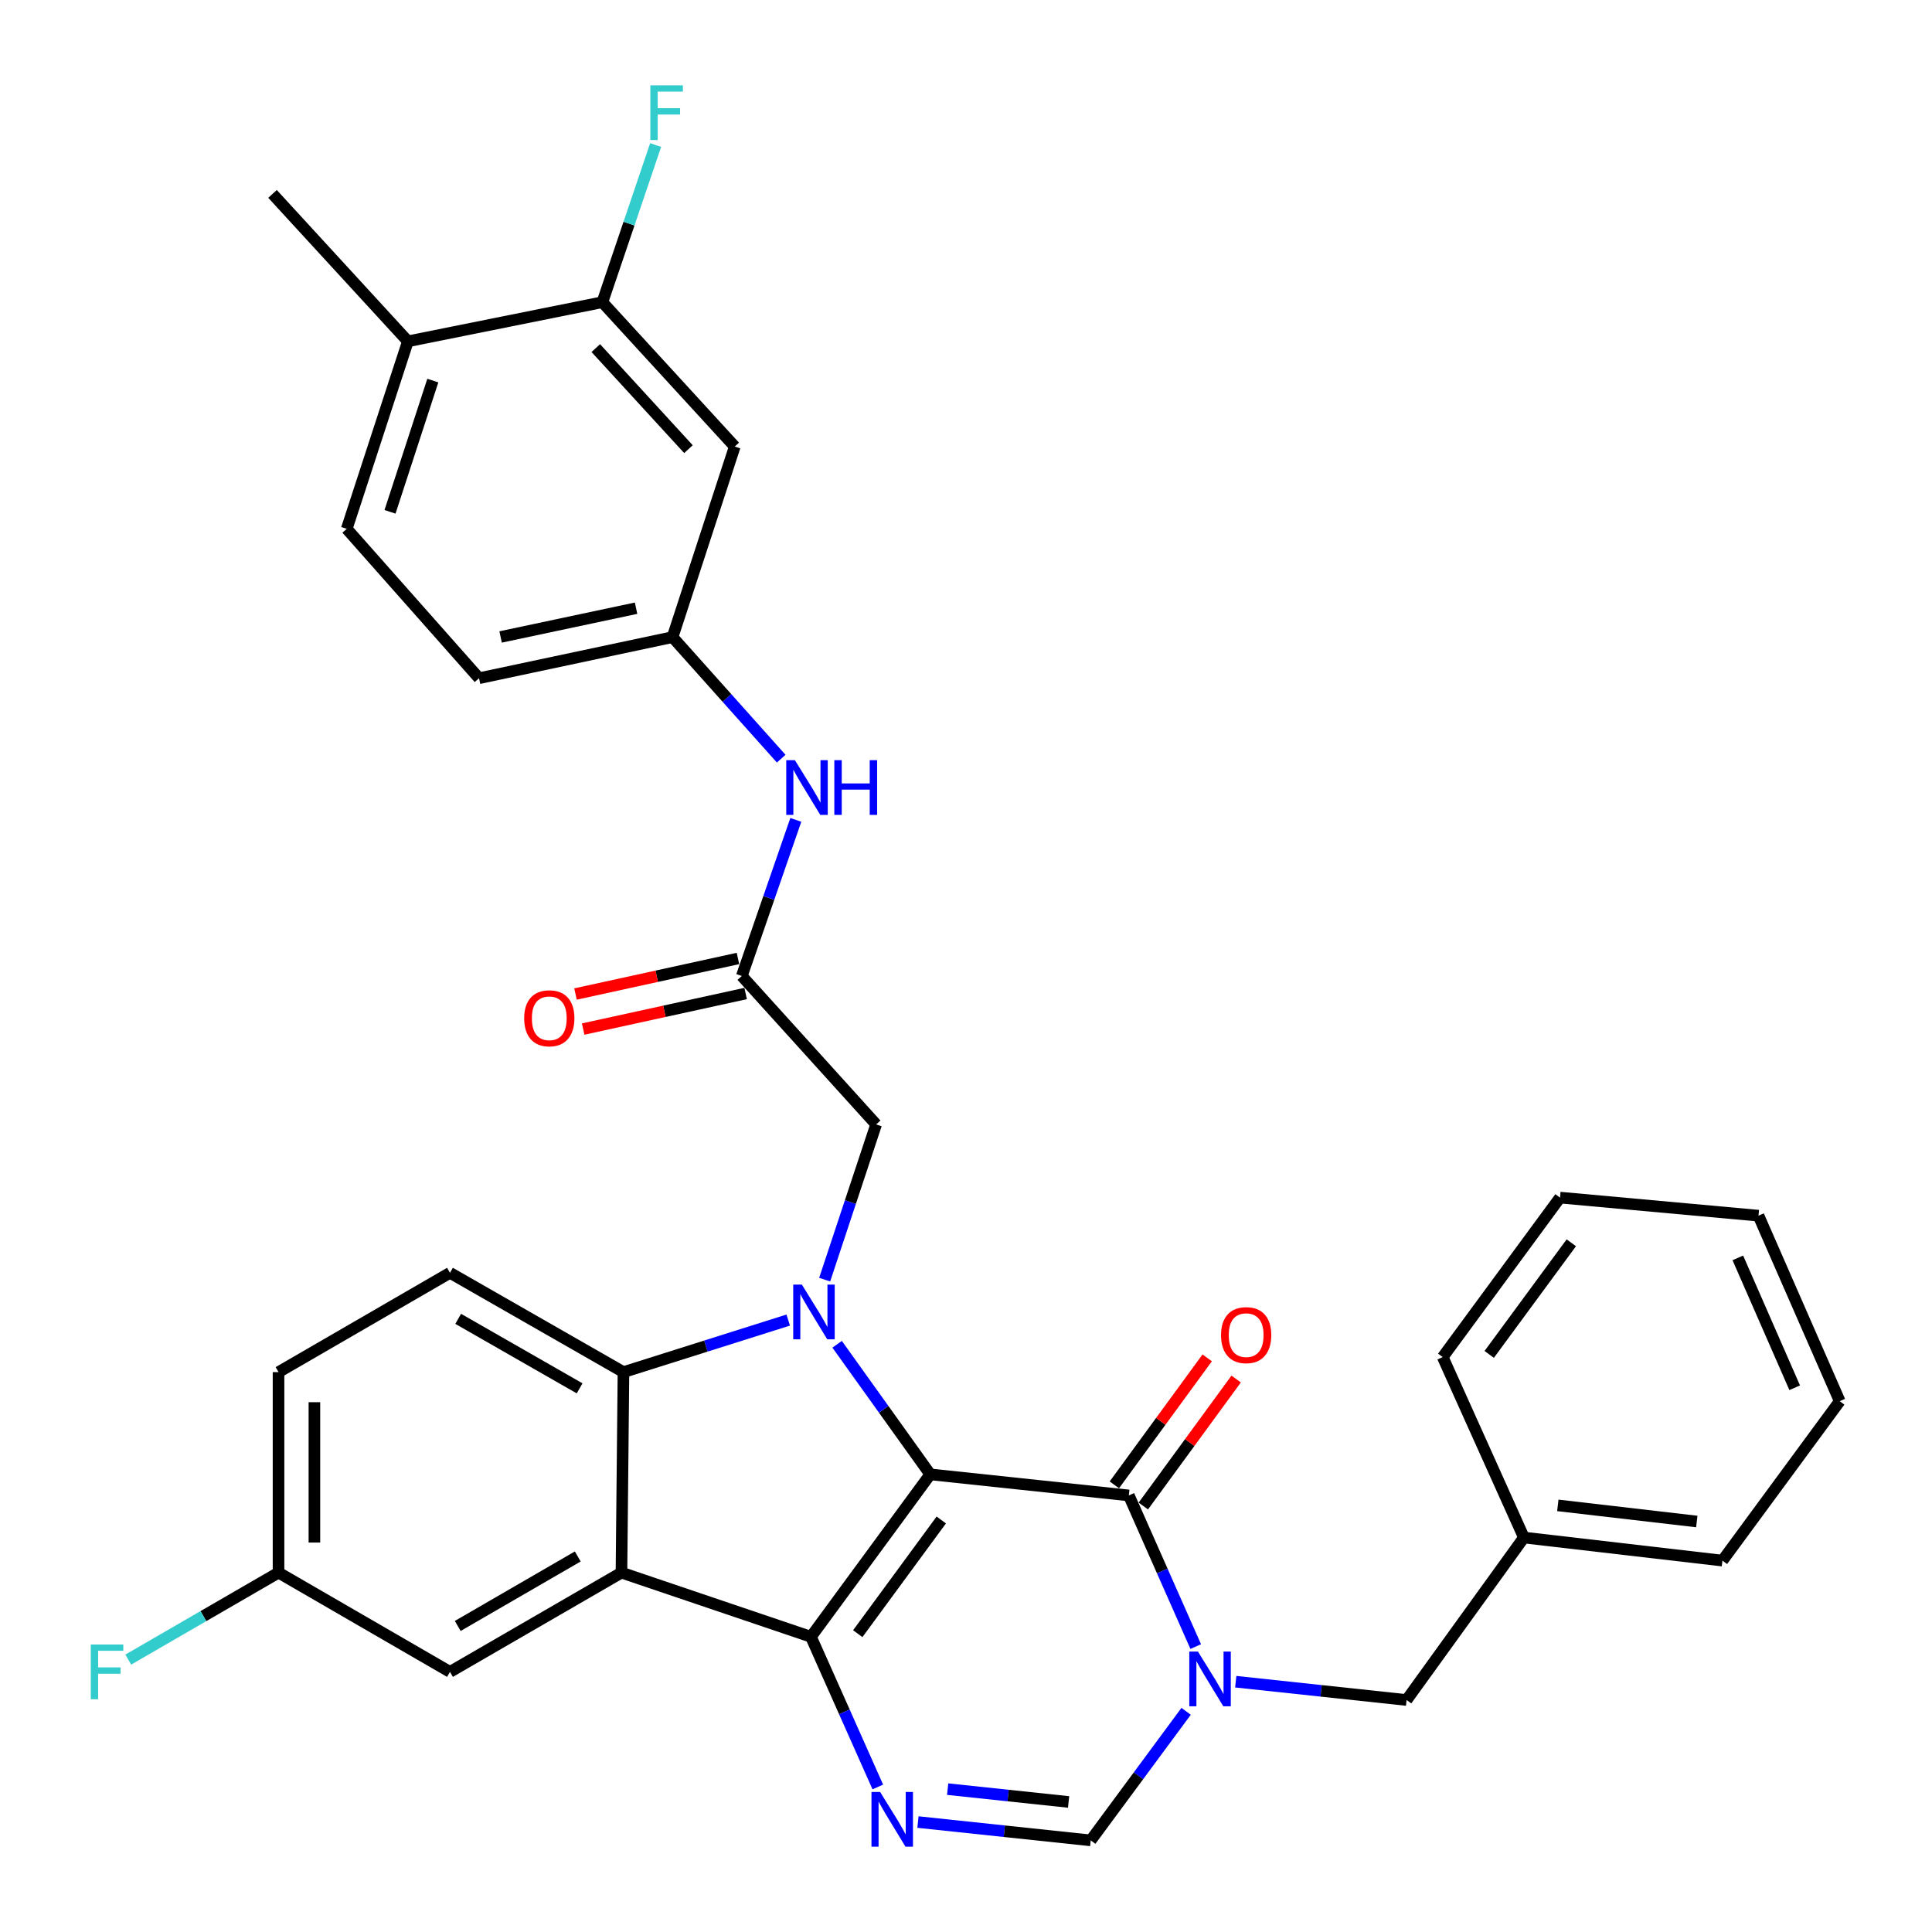 <?xml version='1.0' encoding='iso-8859-1'?>
<svg version='1.1' baseProfile='full'
              xmlns='http://www.w3.org/2000/svg'
                      xmlns:rdkit='http://www.rdkit.org/xml'
                      xmlns:xlink='http://www.w3.org/1999/xlink'
                  xml:space='preserve'
width='1000px' height='1000px' viewBox='0 0 1000 1000'>
<!-- END OF HEADER -->
<rect style='opacity:1.0;fill:#FFFFFF;stroke:none' width='1000' height='1000' x='0' y='0'> </rect>
<path class='bond-0' d='M 481.504,763.133 L 419.747,847.201' style='fill:none;fill-rule:evenodd;stroke:#000000;stroke-width:6px;stroke-linecap:butt;stroke-linejoin:miter;stroke-opacity:1' />
<path class='bond-0' d='M 487.204,786.736 L 443.975,845.583' style='fill:none;fill-rule:evenodd;stroke:#000000;stroke-width:6px;stroke-linecap:butt;stroke-linejoin:miter;stroke-opacity:1' />
<path class='bond-1' d='M 481.504,763.133 L 457.399,729.467' style='fill:none;fill-rule:evenodd;stroke:#000000;stroke-width:6px;stroke-linecap:butt;stroke-linejoin:miter;stroke-opacity:1' />
<path class='bond-1' d='M 457.399,729.467 L 433.294,695.8' style='fill:none;fill-rule:evenodd;stroke:#0000FF;stroke-width:6px;stroke-linecap:butt;stroke-linejoin:miter;stroke-opacity:1' />
<path class='bond-2' d='M 481.504,763.133 L 584.284,774.036' style='fill:none;fill-rule:evenodd;stroke:#000000;stroke-width:6px;stroke-linecap:butt;stroke-linejoin:miter;stroke-opacity:1' />
<path class='bond-3' d='M 419.747,847.201 L 321.671,813.987' style='fill:none;fill-rule:evenodd;stroke:#000000;stroke-width:6px;stroke-linecap:butt;stroke-linejoin:miter;stroke-opacity:1' />
<path class='bond-5' d='M 419.747,847.201 L 437.052,886.067' style='fill:none;fill-rule:evenodd;stroke:#000000;stroke-width:6px;stroke-linecap:butt;stroke-linejoin:miter;stroke-opacity:1' />
<path class='bond-5' d='M 437.052,886.067 L 454.357,924.932' style='fill:none;fill-rule:evenodd;stroke:#0000FF;stroke-width:6px;stroke-linecap:butt;stroke-linejoin:miter;stroke-opacity:1' />
<path class='bond-6' d='M 407.98,683.265 L 365.341,696.736' style='fill:none;fill-rule:evenodd;stroke:#0000FF;stroke-width:6px;stroke-linecap:butt;stroke-linejoin:miter;stroke-opacity:1' />
<path class='bond-6' d='M 365.341,696.736 L 322.703,710.206' style='fill:none;fill-rule:evenodd;stroke:#000000;stroke-width:6px;stroke-linecap:butt;stroke-linejoin:miter;stroke-opacity:1' />
<path class='bond-8' d='M 426.848,662.339 L 440.168,622.169' style='fill:none;fill-rule:evenodd;stroke:#0000FF;stroke-width:6px;stroke-linecap:butt;stroke-linejoin:miter;stroke-opacity:1' />
<path class='bond-8' d='M 440.168,622.169 L 453.488,582' style='fill:none;fill-rule:evenodd;stroke:#000000;stroke-width:6px;stroke-linecap:butt;stroke-linejoin:miter;stroke-opacity:1' />
<path class='bond-4' d='M 584.284,774.036 L 601.593,813.149' style='fill:none;fill-rule:evenodd;stroke:#000000;stroke-width:6px;stroke-linecap:butt;stroke-linejoin:miter;stroke-opacity:1' />
<path class='bond-4' d='M 601.593,813.149 L 618.902,852.261' style='fill:none;fill-rule:evenodd;stroke:#0000FF;stroke-width:6px;stroke-linecap:butt;stroke-linejoin:miter;stroke-opacity:1' />
<path class='bond-16' d='M 591.778,779.516 L 615.804,746.653' style='fill:none;fill-rule:evenodd;stroke:#000000;stroke-width:6px;stroke-linecap:butt;stroke-linejoin:miter;stroke-opacity:1' />
<path class='bond-16' d='M 615.804,746.653 L 639.831,713.791' style='fill:none;fill-rule:evenodd;stroke:#FF0000;stroke-width:6px;stroke-linecap:butt;stroke-linejoin:miter;stroke-opacity:1' />
<path class='bond-16' d='M 576.789,768.557 L 600.816,735.695' style='fill:none;fill-rule:evenodd;stroke:#000000;stroke-width:6px;stroke-linecap:butt;stroke-linejoin:miter;stroke-opacity:1' />
<path class='bond-16' d='M 600.816,735.695 L 624.843,702.832' style='fill:none;fill-rule:evenodd;stroke:#FF0000;stroke-width:6px;stroke-linecap:butt;stroke-linejoin:miter;stroke-opacity:1' />
<path class='bond-14' d='M 321.671,813.987 L 232.91,865.366' style='fill:none;fill-rule:evenodd;stroke:#000000;stroke-width:6px;stroke-linecap:butt;stroke-linejoin:miter;stroke-opacity:1' />
<path class='bond-14' d='M 299.055,805.624 L 236.922,841.59' style='fill:none;fill-rule:evenodd;stroke:#000000;stroke-width:6px;stroke-linecap:butt;stroke-linejoin:miter;stroke-opacity:1' />
<path class='bond-33' d='M 321.671,813.987 L 322.703,710.206' style='fill:none;fill-rule:evenodd;stroke:#000000;stroke-width:6px;stroke-linecap:butt;stroke-linejoin:miter;stroke-opacity:1' />
<path class='bond-7' d='M 613.933,885.776 L 589.247,919.178' style='fill:none;fill-rule:evenodd;stroke:#0000FF;stroke-width:6px;stroke-linecap:butt;stroke-linejoin:miter;stroke-opacity:1' />
<path class='bond-7' d='M 589.247,919.178 L 564.561,952.581' style='fill:none;fill-rule:evenodd;stroke:#000000;stroke-width:6px;stroke-linecap:butt;stroke-linejoin:miter;stroke-opacity:1' />
<path class='bond-12' d='M 639.616,870.443 L 683.83,875.182' style='fill:none;fill-rule:evenodd;stroke:#0000FF;stroke-width:6px;stroke-linecap:butt;stroke-linejoin:miter;stroke-opacity:1' />
<path class='bond-12' d='M 683.83,875.182 L 728.045,879.921' style='fill:none;fill-rule:evenodd;stroke:#000000;stroke-width:6px;stroke-linecap:butt;stroke-linejoin:miter;stroke-opacity:1' />
<path class='bond-34' d='M 475.136,943.091 L 519.848,947.836' style='fill:none;fill-rule:evenodd;stroke:#0000FF;stroke-width:6px;stroke-linecap:butt;stroke-linejoin:miter;stroke-opacity:1' />
<path class='bond-34' d='M 519.848,947.836 L 564.561,952.581' style='fill:none;fill-rule:evenodd;stroke:#000000;stroke-width:6px;stroke-linecap:butt;stroke-linejoin:miter;stroke-opacity:1' />
<path class='bond-34' d='M 490.509,926.051 L 521.808,929.372' style='fill:none;fill-rule:evenodd;stroke:#0000FF;stroke-width:6px;stroke-linecap:butt;stroke-linejoin:miter;stroke-opacity:1' />
<path class='bond-34' d='M 521.808,929.372 L 553.107,932.694' style='fill:none;fill-rule:evenodd;stroke:#000000;stroke-width:6px;stroke-linecap:butt;stroke-linejoin:miter;stroke-opacity:1' />
<path class='bond-10' d='M 322.703,710.206 L 232.91,658.806' style='fill:none;fill-rule:evenodd;stroke:#000000;stroke-width:6px;stroke-linecap:butt;stroke-linejoin:miter;stroke-opacity:1' />
<path class='bond-10' d='M 300.01,718.61 L 237.155,682.63' style='fill:none;fill-rule:evenodd;stroke:#000000;stroke-width:6px;stroke-linecap:butt;stroke-linejoin:miter;stroke-opacity:1' />
<path class='bond-9' d='M 453.488,582 L 383.954,505.173' style='fill:none;fill-rule:evenodd;stroke:#000000;stroke-width:6px;stroke-linecap:butt;stroke-linejoin:miter;stroke-opacity:1' />
<path class='bond-15' d='M 383.954,505.173 L 397.933,464.768' style='fill:none;fill-rule:evenodd;stroke:#000000;stroke-width:6px;stroke-linecap:butt;stroke-linejoin:miter;stroke-opacity:1' />
<path class='bond-15' d='M 397.933,464.768 L 411.913,424.364' style='fill:none;fill-rule:evenodd;stroke:#0000FF;stroke-width:6px;stroke-linecap:butt;stroke-linejoin:miter;stroke-opacity:1' />
<path class='bond-19' d='M 381.969,496.104 L 339.922,505.306' style='fill:none;fill-rule:evenodd;stroke:#000000;stroke-width:6px;stroke-linecap:butt;stroke-linejoin:miter;stroke-opacity:1' />
<path class='bond-19' d='M 339.922,505.306 L 297.875,514.507' style='fill:none;fill-rule:evenodd;stroke:#FF0000;stroke-width:6px;stroke-linecap:butt;stroke-linejoin:miter;stroke-opacity:1' />
<path class='bond-19' d='M 385.939,514.242 L 343.892,523.444' style='fill:none;fill-rule:evenodd;stroke:#000000;stroke-width:6px;stroke-linecap:butt;stroke-linejoin:miter;stroke-opacity:1' />
<path class='bond-19' d='M 343.892,523.444 L 301.845,532.645' style='fill:none;fill-rule:evenodd;stroke:#FF0000;stroke-width:6px;stroke-linecap:butt;stroke-linejoin:miter;stroke-opacity:1' />
<path class='bond-23' d='M 232.91,658.806 L 144.169,710.206' style='fill:none;fill-rule:evenodd;stroke:#000000;stroke-width:6px;stroke-linecap:butt;stroke-linejoin:miter;stroke-opacity:1' />
<path class='bond-11' d='M 311.789,156.419 L 380.302,231.142' style='fill:none;fill-rule:evenodd;stroke:#000000;stroke-width:6px;stroke-linecap:butt;stroke-linejoin:miter;stroke-opacity:1' />
<path class='bond-11' d='M 308.381,180.176 L 356.34,232.481' style='fill:none;fill-rule:evenodd;stroke:#000000;stroke-width:6px;stroke-linecap:butt;stroke-linejoin:miter;stroke-opacity:1' />
<path class='bond-22' d='M 311.789,156.419 L 325.574,115.746' style='fill:none;fill-rule:evenodd;stroke:#000000;stroke-width:6px;stroke-linecap:butt;stroke-linejoin:miter;stroke-opacity:1' />
<path class='bond-22' d='M 325.574,115.746 L 339.359,75.072' style='fill:none;fill-rule:evenodd;stroke:#33CCCC;stroke-width:6px;stroke-linecap:butt;stroke-linejoin:miter;stroke-opacity:1' />
<path class='bond-37' d='M 311.789,156.419 L 211.124,176.668' style='fill:none;fill-rule:evenodd;stroke:#000000;stroke-width:6px;stroke-linecap:butt;stroke-linejoin:miter;stroke-opacity:1' />
<path class='bond-25' d='M 728.045,879.921 L 788.77,795.832' style='fill:none;fill-rule:evenodd;stroke:#000000;stroke-width:6px;stroke-linecap:butt;stroke-linejoin:miter;stroke-opacity:1' />
<path class='bond-13' d='M 380.302,231.142 L 348.109,329.775' style='fill:none;fill-rule:evenodd;stroke:#000000;stroke-width:6px;stroke-linecap:butt;stroke-linejoin:miter;stroke-opacity:1' />
<path class='bond-21' d='M 232.91,865.366 L 144.169,813.987' style='fill:none;fill-rule:evenodd;stroke:#000000;stroke-width:6px;stroke-linecap:butt;stroke-linejoin:miter;stroke-opacity:1' />
<path class='bond-17' d='M 404.354,392.689 L 376.232,361.232' style='fill:none;fill-rule:evenodd;stroke:#0000FF;stroke-width:6px;stroke-linecap:butt;stroke-linejoin:miter;stroke-opacity:1' />
<path class='bond-17' d='M 376.232,361.232 L 348.109,329.775' style='fill:none;fill-rule:evenodd;stroke:#000000;stroke-width:6px;stroke-linecap:butt;stroke-linejoin:miter;stroke-opacity:1' />
<path class='bond-24' d='M 348.109,329.775 L 247.949,351.045' style='fill:none;fill-rule:evenodd;stroke:#000000;stroke-width:6px;stroke-linecap:butt;stroke-linejoin:miter;stroke-opacity:1' />
<path class='bond-24' d='M 329.228,314.803 L 259.116,329.692' style='fill:none;fill-rule:evenodd;stroke:#000000;stroke-width:6px;stroke-linecap:butt;stroke-linejoin:miter;stroke-opacity:1' />
<path class='bond-18' d='M 211.124,176.668 L 179.467,273.723' style='fill:none;fill-rule:evenodd;stroke:#000000;stroke-width:6px;stroke-linecap:butt;stroke-linejoin:miter;stroke-opacity:1' />
<path class='bond-18' d='M 224.028,196.984 L 201.868,264.922' style='fill:none;fill-rule:evenodd;stroke:#000000;stroke-width:6px;stroke-linecap:butt;stroke-linejoin:miter;stroke-opacity:1' />
<path class='bond-27' d='M 211.124,176.668 L 141.054,100.367' style='fill:none;fill-rule:evenodd;stroke:#000000;stroke-width:6px;stroke-linecap:butt;stroke-linejoin:miter;stroke-opacity:1' />
<path class='bond-20' d='M 179.467,273.723 L 247.949,351.045' style='fill:none;fill-rule:evenodd;stroke:#000000;stroke-width:6px;stroke-linecap:butt;stroke-linejoin:miter;stroke-opacity:1' />
<path class='bond-26' d='M 144.169,813.987 L 105.28,836.498' style='fill:none;fill-rule:evenodd;stroke:#000000;stroke-width:6px;stroke-linecap:butt;stroke-linejoin:miter;stroke-opacity:1' />
<path class='bond-26' d='M 105.28,836.498 L 66.391,859.008' style='fill:none;fill-rule:evenodd;stroke:#33CCCC;stroke-width:6px;stroke-linecap:butt;stroke-linejoin:miter;stroke-opacity:1' />
<path class='bond-35' d='M 144.169,813.987 L 144.169,710.206' style='fill:none;fill-rule:evenodd;stroke:#000000;stroke-width:6px;stroke-linecap:butt;stroke-linejoin:miter;stroke-opacity:1' />
<path class='bond-35' d='M 162.736,798.42 L 162.736,725.774' style='fill:none;fill-rule:evenodd;stroke:#000000;stroke-width:6px;stroke-linecap:butt;stroke-linejoin:miter;stroke-opacity:1' />
<path class='bond-28' d='M 788.77,795.832 L 891.53,807.767' style='fill:none;fill-rule:evenodd;stroke:#000000;stroke-width:6px;stroke-linecap:butt;stroke-linejoin:miter;stroke-opacity:1' />
<path class='bond-28' d='M 806.326,779.179 L 878.258,787.533' style='fill:none;fill-rule:evenodd;stroke:#000000;stroke-width:6px;stroke-linecap:butt;stroke-linejoin:miter;stroke-opacity:1' />
<path class='bond-29' d='M 788.77,795.832 L 746.747,702.419' style='fill:none;fill-rule:evenodd;stroke:#000000;stroke-width:6px;stroke-linecap:butt;stroke-linejoin:miter;stroke-opacity:1' />
<path class='bond-31' d='M 891.53,807.767 L 952.244,725.256' style='fill:none;fill-rule:evenodd;stroke:#000000;stroke-width:6px;stroke-linecap:butt;stroke-linejoin:miter;stroke-opacity:1' />
<path class='bond-30' d='M 746.747,702.419 L 807.461,619.877' style='fill:none;fill-rule:evenodd;stroke:#000000;stroke-width:6px;stroke-linecap:butt;stroke-linejoin:miter;stroke-opacity:1' />
<path class='bond-30' d='M 770.811,701.039 L 813.311,643.26' style='fill:none;fill-rule:evenodd;stroke:#000000;stroke-width:6px;stroke-linecap:butt;stroke-linejoin:miter;stroke-opacity:1' />
<path class='bond-32' d='M 807.461,619.877 L 910.2,629.233' style='fill:none;fill-rule:evenodd;stroke:#000000;stroke-width:6px;stroke-linecap:butt;stroke-linejoin:miter;stroke-opacity:1' />
<path class='bond-36' d='M 952.244,725.256 L 910.2,629.233' style='fill:none;fill-rule:evenodd;stroke:#000000;stroke-width:6px;stroke-linecap:butt;stroke-linejoin:miter;stroke-opacity:1' />
<path class='bond-36' d='M 928.929,718.3 L 899.498,651.084' style='fill:none;fill-rule:evenodd;stroke:#000000;stroke-width:6px;stroke-linecap:butt;stroke-linejoin:miter;stroke-opacity:1' />
<path  class='atom-2' d='M 415.045 664.895
L 424.325 679.895
Q 425.245 681.375, 426.725 684.055
Q 428.205 686.735, 428.285 686.895
L 428.285 664.895
L 432.045 664.895
L 432.045 693.215
L 428.165 693.215
L 418.205 676.815
Q 417.045 674.895, 415.805 672.695
Q 414.605 670.495, 414.245 669.815
L 414.245 693.215
L 410.565 693.215
L 410.565 664.895
L 415.045 664.895
' fill='#0000FF'/>
<path  class='atom-5' d='M 620.058 854.858
L 629.338 869.858
Q 630.258 871.338, 631.738 874.018
Q 633.218 876.698, 633.298 876.858
L 633.298 854.858
L 637.058 854.858
L 637.058 883.178
L 633.178 883.178
L 623.218 866.778
Q 622.058 864.858, 620.818 862.658
Q 619.618 860.458, 619.258 859.778
L 619.258 883.178
L 615.578 883.178
L 615.578 854.858
L 620.058 854.858
' fill='#0000FF'/>
<path  class='atom-6' d='M 455.552 927.518
L 464.832 942.518
Q 465.752 943.998, 467.232 946.678
Q 468.712 949.358, 468.792 949.518
L 468.792 927.518
L 472.552 927.518
L 472.552 955.838
L 468.672 955.838
L 458.712 939.438
Q 457.552 937.518, 456.312 935.318
Q 455.112 933.118, 454.752 932.438
L 454.752 955.838
L 451.072 955.838
L 451.072 927.518
L 455.552 927.518
' fill='#0000FF'/>
<path  class='atom-16' d='M 411.445 393.463
L 420.725 408.463
Q 421.645 409.943, 423.125 412.623
Q 424.605 415.303, 424.685 415.463
L 424.685 393.463
L 428.445 393.463
L 428.445 421.783
L 424.565 421.783
L 414.605 405.383
Q 413.445 403.463, 412.205 401.263
Q 411.005 399.063, 410.645 398.383
L 410.645 421.783
L 406.965 421.783
L 406.965 393.463
L 411.445 393.463
' fill='#0000FF'/>
<path  class='atom-16' d='M 431.845 393.463
L 435.685 393.463
L 435.685 405.503
L 450.165 405.503
L 450.165 393.463
L 454.005 393.463
L 454.005 421.783
L 450.165 421.783
L 450.165 408.703
L 435.685 408.703
L 435.685 421.783
L 431.845 421.783
L 431.845 393.463
' fill='#0000FF'/>
<path  class='atom-17' d='M 632.009 691.059
Q 632.009 684.259, 635.369 680.459
Q 638.729 676.659, 645.009 676.659
Q 651.289 676.659, 654.649 680.459
Q 658.009 684.259, 658.009 691.059
Q 658.009 697.939, 654.609 701.859
Q 651.209 705.739, 645.009 705.739
Q 638.769 705.739, 635.369 701.859
Q 632.009 697.979, 632.009 691.059
M 645.009 702.539
Q 649.329 702.539, 651.649 699.659
Q 654.009 696.739, 654.009 691.059
Q 654.009 685.499, 651.649 682.699
Q 649.329 679.859, 645.009 679.859
Q 640.689 679.859, 638.329 682.659
Q 636.009 685.459, 636.009 691.059
Q 636.009 696.779, 638.329 699.659
Q 640.689 702.539, 645.009 702.539
' fill='#FF0000'/>
<path  class='atom-20' d='M 271.31 527.059
Q 271.31 520.259, 274.67 516.459
Q 278.03 512.659, 284.31 512.659
Q 290.59 512.659, 293.95 516.459
Q 297.31 520.259, 297.31 527.059
Q 297.31 533.939, 293.91 537.859
Q 290.51 541.739, 284.31 541.739
Q 278.07 541.739, 274.67 537.859
Q 271.31 533.979, 271.31 527.059
M 284.31 538.539
Q 288.63 538.539, 290.95 535.659
Q 293.31 532.739, 293.31 527.059
Q 293.31 521.499, 290.95 518.699
Q 288.63 515.859, 284.31 515.859
Q 279.99 515.859, 277.63 518.659
Q 275.31 521.459, 275.31 527.059
Q 275.31 532.779, 277.63 535.659
Q 279.99 538.539, 284.31 538.539
' fill='#FF0000'/>
<path  class='atom-23' d='M 336.615 44.163
L 353.455 44.163
L 353.455 47.403
L 340.415 47.403
L 340.415 56.002
L 352.015 56.002
L 352.015 59.282
L 340.415 59.282
L 340.415 72.483
L 336.615 72.483
L 336.615 44.163
' fill='#33CCCC'/>
<path  class='atom-27' d='M 46.987 851.206
L 63.827 851.206
L 63.827 854.446
L 50.787 854.446
L 50.787 863.046
L 62.387 863.046
L 62.387 866.326
L 50.787 866.326
L 50.787 879.526
L 46.987 879.526
L 46.987 851.206
' fill='#33CCCC'/>
</svg>
